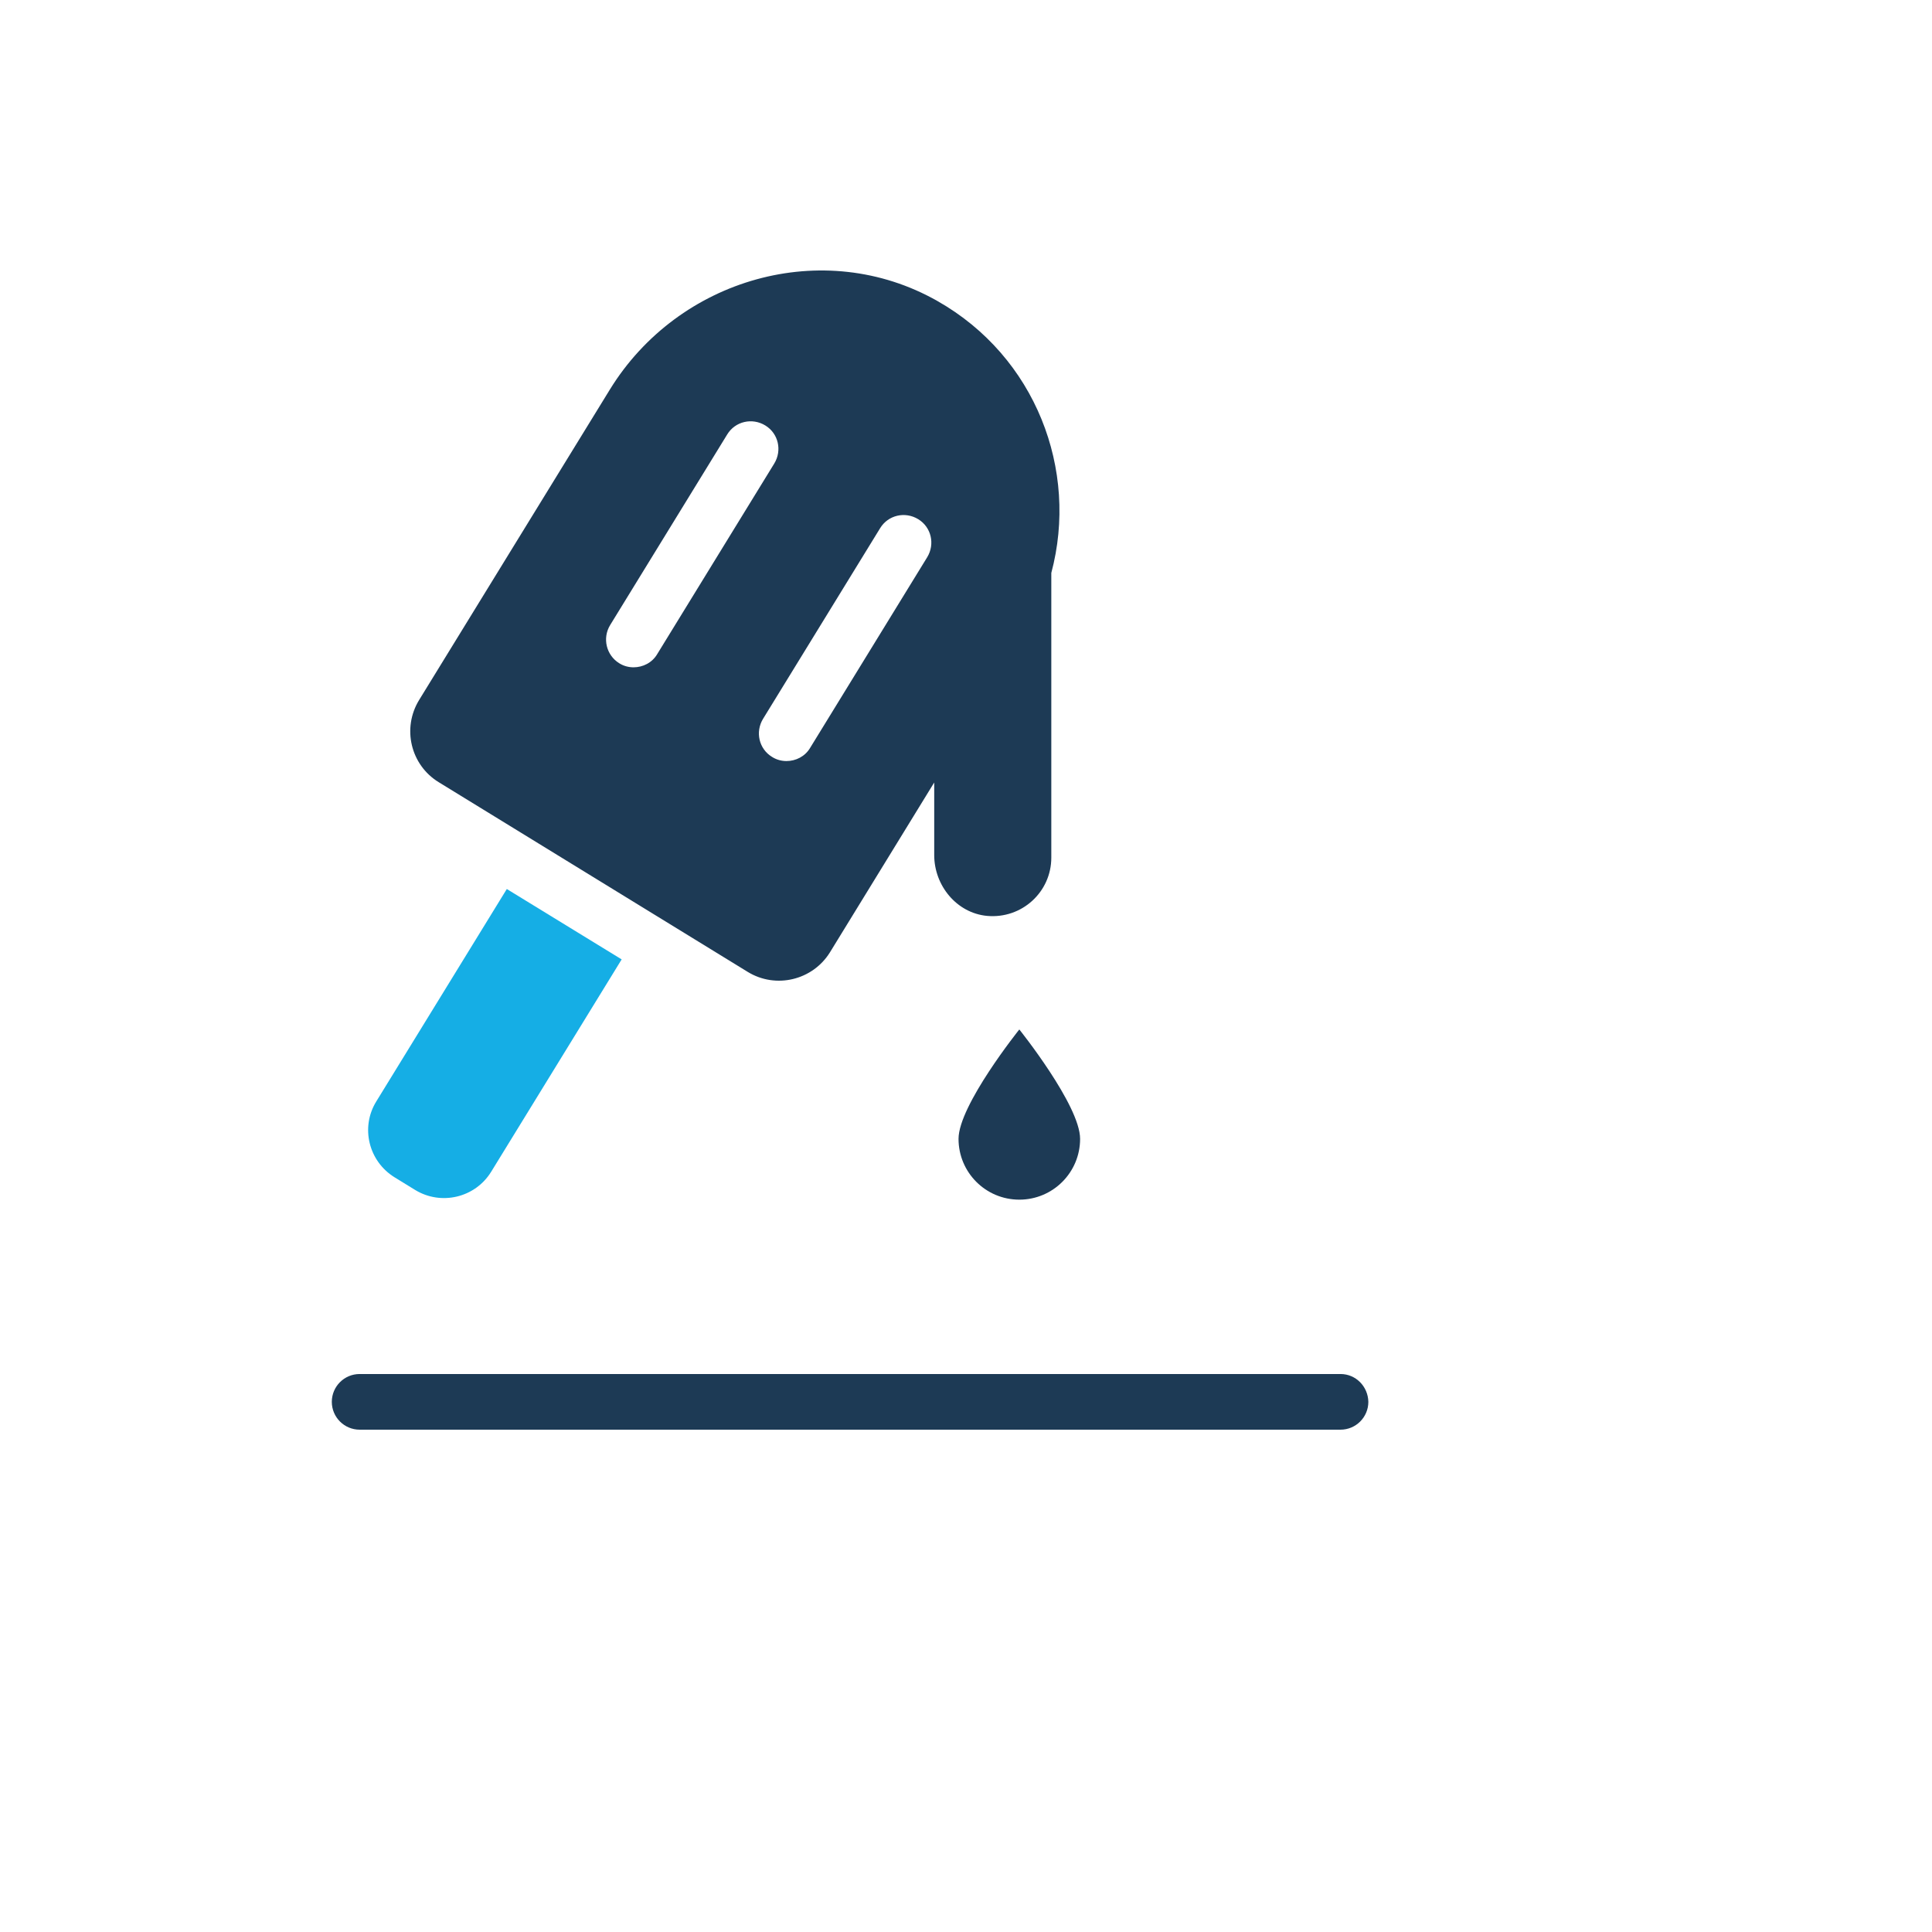 <svg xmlns="http://www.w3.org/2000/svg" version="1.1" xmlns:xlink="http://www.w3.org/1999/xlink" width="100%" height="100%" id="svgWorkerArea" viewBox="-25 -25 625 625" xmlns:idraw="https://idraw.muisca.co" style="background: white;"><defs id="defsdoc"><pattern id="patternBool" x="0" y="0" width="10" height="10" patternUnits="userSpaceOnUse" patternTransform="rotate(35)"><circle cx="5" cy="5" r="4" style="stroke: none;fill: #ff000070;"></circle></pattern></defs><g id="fileImp-5234815" class="cosito"><path id="pathImp-988233043" fill="#15AEE5" class="grouped" d="M102.626 355.844C102.626 355.844 109.353 359.983 109.353 359.983 117.736 365.055 128.706 362.467 133.881 354.084 133.881 354.084 176.106 285.365 176.106 285.365 176.106 285.365 138.952 262.596 138.952 262.596 138.952 262.596 96.727 331.316 96.727 331.316 91.552 339.699 94.243 350.669 102.626 355.844 102.626 355.844 102.626 355.844 102.626 355.844"></path><path id="pathImp-400208804" fill="#1D3A55" class="grouped" d="M116.908 228.03C116.908 228.03 216.882 289.401 216.882 289.401 225.99 294.99 237.891 292.092 243.48 283.088 243.48 283.088 277.219 228.133 277.219 228.133 277.219 228.133 277.219 251.626 277.219 251.626 277.219 261.458 284.463 270.358 294.295 271.29 305.576 272.325 315.097 263.528 315.097 252.454 315.097 252.454 315.097 160.345 315.097 160.345 323.998 127.02 310.026 90.384 278.254 72.376 241.41 51.47 194.424 65.028 172.277 101.043 172.277 101.043 110.595 201.432 110.595 201.432 105.006 210.539 107.8 222.441 116.908 228.03 116.908 228.03 116.908 228.03 116.908 228.03M259.728 145.856C262.316 141.613 267.801 140.371 272.044 142.958 276.287 145.546 277.529 151.031 274.942 155.274 274.942 155.274 237.063 216.956 237.063 216.956 235.407 219.75 232.406 221.199 229.405 221.199 227.852 221.199 226.197 220.785 224.748 219.854 220.505 217.266 219.263 211.781 221.85 207.538 221.85 207.538 259.728 145.856 259.728 145.856 259.728 145.856 259.728 145.856 259.728 145.856M172.38 177.214C172.38 177.214 210.259 115.532 210.259 115.532 212.846 111.289 218.331 110.047 222.574 112.635 226.818 115.222 228.06 120.707 225.472 124.95 225.472 124.95 187.594 186.632 187.594 186.632 185.938 189.427 182.936 190.875 179.935 190.876 178.383 190.875 176.727 190.462 175.278 189.53 171.138 186.943 169.793 181.458 172.38 177.214 172.38 177.214 172.38 177.214 172.38 177.214"></path><path id="pathImp-185499514" fill="#1D3A55" class="grouped" d="M285.084 343.425C285.084 354.291 293.881 363.088 304.748 363.088 315.615 363.088 324.412 354.291 324.412 343.425 324.412 332.558 304.748 308.03 304.748 308.03 304.748 308.03 285.084 332.558 285.084 343.425 285.084 343.425 285.084 343.425 285.084 343.425"></path><path id="pathImp-992402281" fill="#1D3A55" class="grouped" d="M408.655 419.492C408.655 419.492 91.345 419.492 91.345 419.492 86.377 419.492 82.341 423.528 82.341 428.496 82.341 433.464 86.377 437.5 91.345 437.5 91.345 437.5 408.655 437.5 408.655 437.5 413.623 437.5 417.659 433.464 417.659 428.496 417.556 423.528 413.623 419.492 408.655 419.492 408.655 419.492 408.655 419.492 408.655 419.492"></path></g></svg>